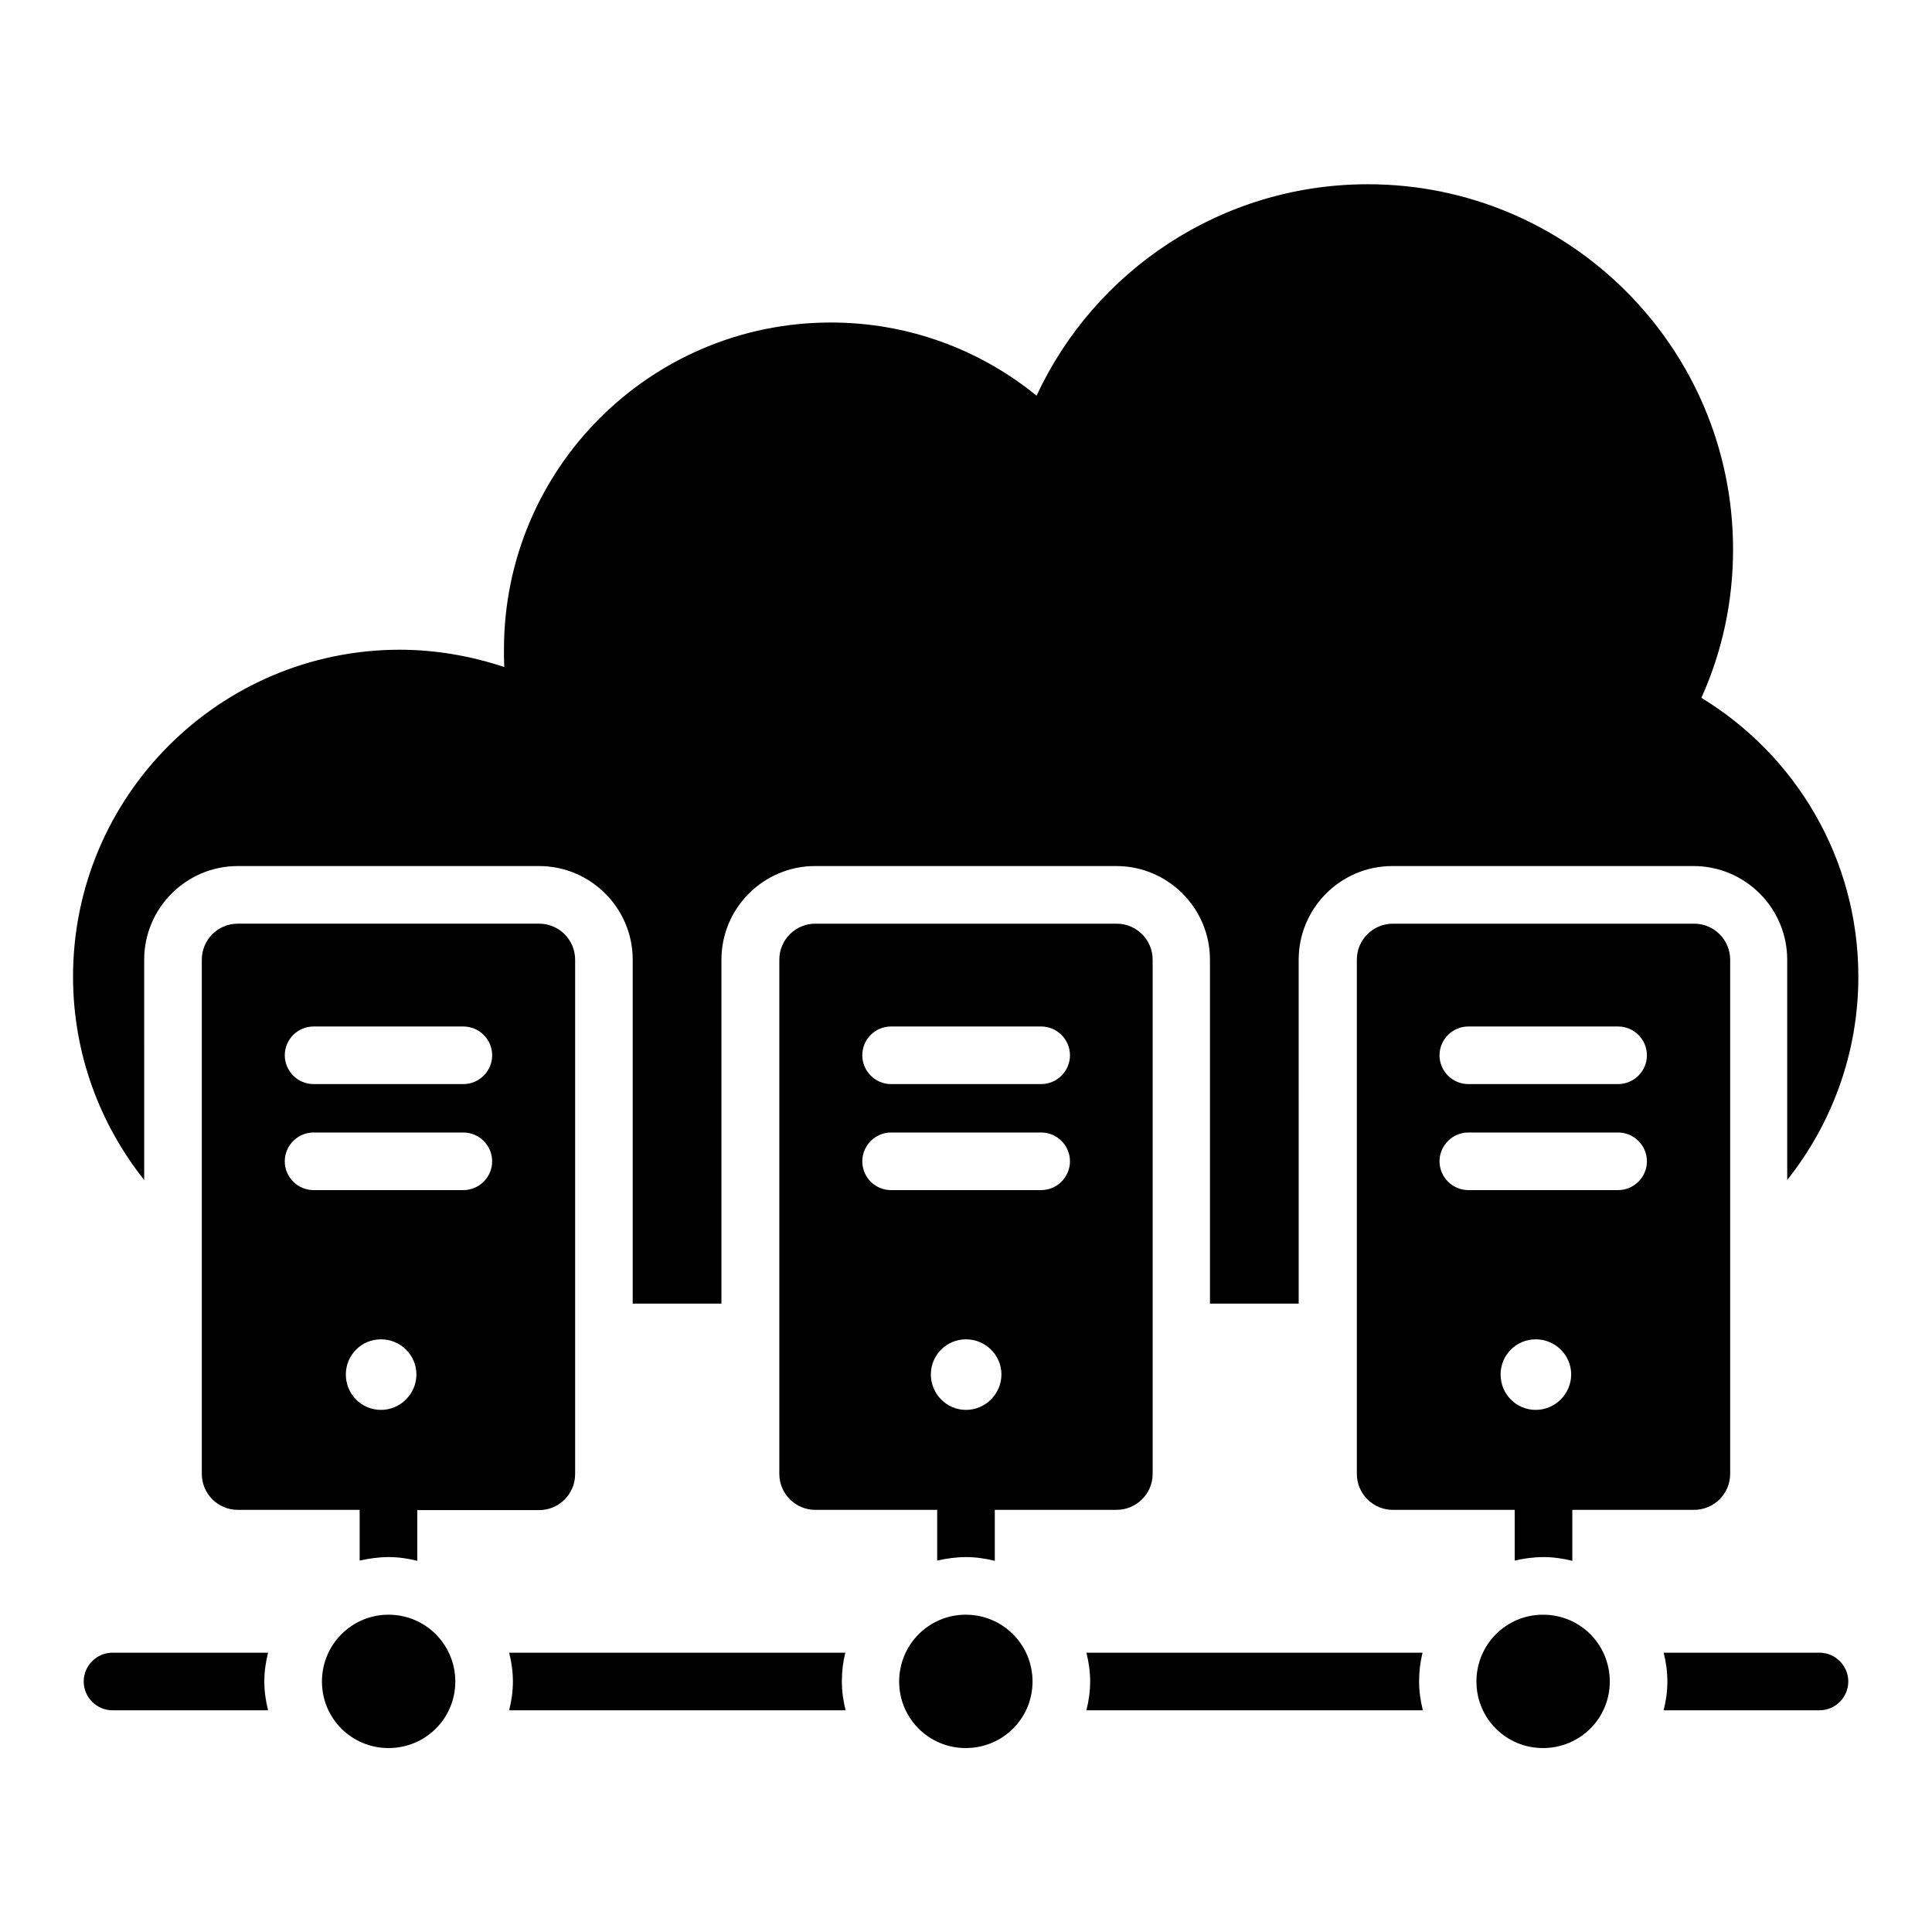 <?xml version="1.0" encoding="UTF-8"?>
<!-- Uploaded to: SVG Repo, www.svgrepo.com, Generator: SVG Repo Mixer Tools -->
<svg fill="#000000" width="800px" height="800px" version="1.1" viewBox="144 144 512 512" xmlns="http://www.w3.org/2000/svg">
 <g>
  <path d="m246.95 571.91c-9.77 0-17.633 7.938-17.633 17.711 0 9.77 7.863 17.633 17.633 17.633 9.848 0 17.711-7.863 17.711-17.633-0.004-9.773-7.867-17.711-17.711-17.711z"/>
  <path d="m399.92 571.91c-9.77 0-17.633 7.938-17.633 17.711 0 9.77 7.863 17.633 17.633 17.633 9.848 0 17.711-7.863 17.711-17.633 0-9.773-7.863-17.711-17.711-17.711z"/>
  <path d="m552.9 571.91c-9.77 0-17.633 7.938-17.633 17.711 0 9.77 7.863 17.633 17.633 17.633 9.848 0 17.711-7.863 17.711-17.633-0.004-9.773-7.789-17.711-17.711-17.711z"/>
  <path d="m182.21 398.32c0-13.664 11.145-24.809 24.809-24.809h79.848c13.664 0 24.809 11.145 24.809 24.809v91.145h23.512v-91.145c0-13.664 11.145-24.809 24.809-24.809h79.848c13.664 0 24.809 11.145 24.809 24.809v91.145h23.512l-0.004-91.145c0-13.664 11.145-24.809 24.809-24.809h79.848c13.664 0 24.809 11.145 24.809 24.809v58.395c11.754-14.809 18.855-33.512 18.855-53.891 0-31.297-16.641-58.703-41.602-73.891 5.418-11.984 8.398-25.266 8.398-39.312 0-53.434-43.359-96.793-96.793-96.793-38.855 0-72.441 22.977-87.785 56.031-14.887-12.137-33.895-19.391-54.504-19.391-47.863 0-86.641 38.777-86.641 86.641 0 1.527 0 3.055 0.078 4.656-8.777-2.902-18.09-4.582-27.785-4.582-47.637 0.074-86.492 38.777-86.492 86.641 0 20.383 7.098 39.082 18.855 53.891z"/>
  <path d="m246.95 556.64c2.672 0 5.191 0.383 7.633 0.992v-13.434h32.289c5.266 0 9.543-4.273 9.543-9.543v-136.33c0-5.266-4.273-9.543-9.543-9.543h-79.848c-5.266 0-9.543 4.273-9.543 9.543v136.26c0 5.266 4.273 9.543 9.543 9.543h32.289v13.434c2.519-0.535 5.039-0.918 7.637-0.918zm-19.848-140.61h39.695c4.199 0 7.633 3.434 7.633 7.633 0 4.199-3.434 7.633-7.633 7.633h-39.695c-4.199 0-7.633-3.434-7.633-7.633-0.004-4.195 3.434-7.633 7.633-7.633zm-7.637 35.727c0-4.199 3.434-7.633 7.633-7.633h39.695c4.199 0 7.633 3.434 7.633 7.633 0 4.199-3.434 7.633-7.633 7.633h-39.695c-4.195 0-7.633-3.434-7.633-7.633zm16.184 56.488c0-5.113 4.121-9.312 9.312-9.312 5.113 0 9.391 4.121 9.391 9.312 0 5.113-4.199 9.391-9.391 9.391-5.188-0.004-9.312-4.199-9.312-9.391z"/>
  <path d="m399.92 556.64c2.672 0 5.191 0.383 7.711 0.992v-13.512h32.289c5.266 0 9.543-4.273 9.543-9.543v-136.25c0-5.266-4.273-9.543-9.543-9.543h-79.848c-5.266 0-9.543 4.273-9.543 9.543v136.26c0 5.266 4.273 9.543 9.543 9.543l32.289-0.004v13.434c2.445-0.531 4.965-0.914 7.559-0.914zm-19.77-140.61h39.77c4.199 0 7.633 3.434 7.633 7.633 0 4.199-3.434 7.633-7.633 7.633l-39.77 0.004c-4.199 0-7.633-3.434-7.633-7.633 0-4.199 3.356-7.637 7.633-7.637zm-7.633 35.727c0-4.199 3.434-7.633 7.633-7.633h39.77c4.199 0 7.633 3.434 7.633 7.633 0 4.199-3.434 7.633-7.633 7.633h-39.77c-4.277 0-7.633-3.434-7.633-7.633zm27.48 47.176c5.113 0 9.391 4.121 9.391 9.312 0 5.113-4.199 9.391-9.391 9.391-5.113 0-9.312-4.199-9.312-9.391 0-5.117 4.121-9.312 9.312-9.312z"/>
  <path d="m552.97 556.64c2.672 0 5.266 0.383 7.711 0.992v-13.512h32.289c5.266 0 9.543-4.273 9.543-9.543v-136.25c0-5.266-4.273-9.543-9.543-9.543h-79.848c-5.266 0-9.543 4.273-9.543 9.543v136.26c0 5.266 4.273 9.543 9.543 9.543h32.289v13.434c2.367-0.535 4.887-0.918 7.559-0.918zm-19.848-140.61h39.695c4.199 0 7.633 3.434 7.633 7.633 0 4.199-3.434 7.633-7.633 7.633h-39.695c-4.199 0-7.633-3.434-7.633-7.633 0-4.195 3.438-7.633 7.633-7.633zm-7.633 35.727c0-4.199 3.434-7.633 7.633-7.633h39.695c4.199 0 7.633 3.434 7.633 7.633 0 4.199-3.434 7.633-7.633 7.633h-39.695c-4.195 0-7.633-3.434-7.633-7.633zm16.184 56.488c0-5.113 4.121-9.312 9.312-9.312 5.113 0 9.391 4.121 9.391 9.312 0 5.113-4.199 9.391-9.391 9.391-5.191-0.004-9.312-4.199-9.312-9.391z"/>
  <path d="m368.02 581.98h-89.086c0.609 2.441 0.992 4.961 0.992 7.633s-0.383 5.191-0.992 7.633h89.16c-0.609-2.441-0.992-4.961-0.992-7.633s0.305-5.191 0.918-7.633z"/>
  <path d="m520.99 581.98h-89.082c0.609 2.441 0.992 4.961 0.992 7.633s-0.383 5.191-0.992 7.633h89.16c-0.609-2.441-0.992-4.961-0.992-7.633s0.305-5.191 0.914-7.633z"/>
  <path d="m215.04 581.98h-41.223c-4.199 0-7.633 3.434-7.633 7.633s3.434 7.633 7.633 7.633h41.223c-0.609-2.441-0.992-4.961-0.992-7.633s0.383-5.191 0.992-7.633z"/>
  <path d="m626.18 581.98h-41.297c0.609 2.441 0.992 4.961 0.992 7.633s-0.383 5.191-0.992 7.633h41.297c4.199 0 7.633-3.434 7.633-7.633s-3.438-7.633-7.633-7.633z"/>
 </g>
</svg>